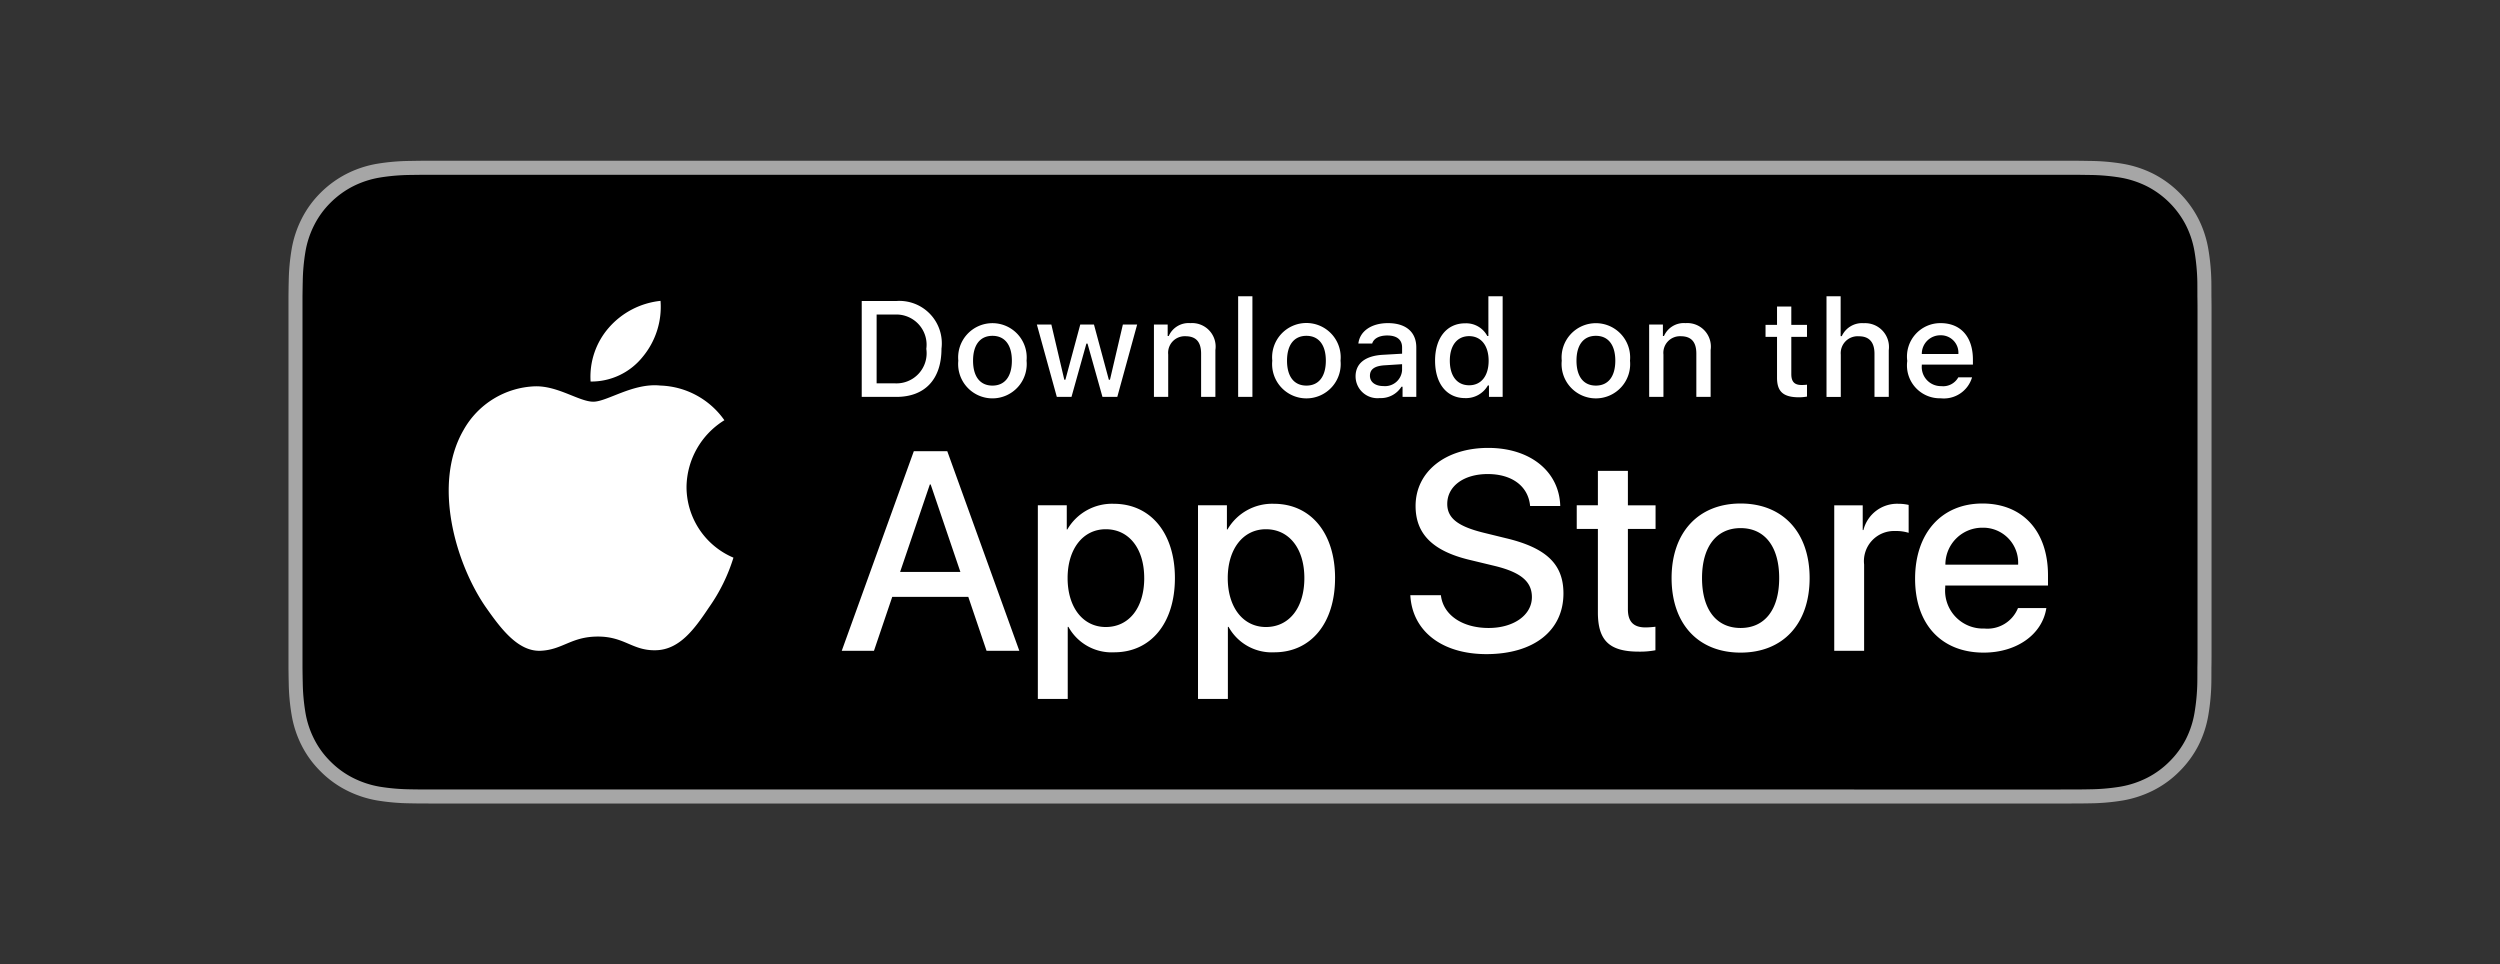 <svg xmlns="http://www.w3.org/2000/svg" viewBox="-17.95 -10 155.563 60">
  <rect x="-17.95" y="-10" width="155.563" height="60" fill="#333333" stroke="none"/>
  <path d="M110.135 0H9.535c-.367 0-.73 0-1.095.002-.306.002-.61.008-.919.013A13.215 13.215 0 005.517.19a6.665 6.665 0 00-1.9.627 6.438 6.438 0 00-1.62 1.18A6.258 6.258 0 00.82 3.617a6.601 6.601 0 00-.625 1.904 12.993 12.993 0 00-.179 2.002c-.01.306-.01.614-.015.92V31.56c.005.31.006.611.015.922a12.992 12.992 0 00.18 2.001 6.588 6.588 0 00.624 1.905A6.208 6.208 0 001.998 38a6.274 6.274 0 001.618 1.179 6.7 6.7 0 001.901.63 13.455 13.455 0 002.004.177c.309.007.613.011.919.011.366.002.728.002 1.095.002h100.6c.36 0 .724 0 1.084-.002.305 0 .617-.004.922-.01a13.279 13.279 0 002-.177 6.804 6.804 0 001.908-.631A6.277 6.277 0 00117.666 38a6.395 6.395 0 001.182-1.614 6.604 6.604 0 00.619-1.904 13.506 13.506 0 00.185-2.002c.004-.311.004-.612.004-.922.008-.364.008-.725.008-1.094V9.536c0-.366 0-.73-.008-1.091 0-.307 0-.615-.004-.921a13.507 13.507 0 00-.185-2.002 6.618 6.618 0 00-.62-1.904 6.466 6.466 0 00-2.798-2.8 6.768 6.768 0 00-1.908-.627 13.044 13.044 0 00-2-.176c-.305-.005-.618-.011-.922-.013-.36-.002-.725-.002-1.084-.002z" fill="#a6a6a6"/>
  <path d="M8.445 39.125c-.305 0-.602-.004-.904-.01a12.687 12.687 0 01-1.87-.164 5.884 5.884 0 01-1.656-.548 5.406 5.406 0 01-1.397-1.016 5.32 5.32 0 01-1.02-1.397 5.722 5.722 0 01-.544-1.657 12.414 12.414 0 01-.166-1.875c-.007-.21-.015-.913-.015-.913v-23.1s.009-.692.015-.895a12.37 12.37 0 01.165-1.872 5.755 5.755 0 01.544-1.662 5.373 5.373 0 011.015-1.398 5.565 5.565 0 011.402-1.023 5.823 5.823 0 011.654-.544A12.586 12.586 0 017.543.887l.902-.012h102.769l.913.013a12.385 12.385 0 011.859.162 5.938 5.938 0 011.67.548 5.594 5.594 0 012.415 2.42 5.763 5.763 0 01.536 1.65 12.995 12.995 0 01.173 1.886c.003.283.003.588.003.89.008.375.008.732.008 1.092v20.929c0 .363 0 .718-.008 1.075 0 .325 0 .623-.004.93a12.731 12.731 0 01-.17 1.853 5.739 5.739 0 01-.54 1.67 5.48 5.48 0 01-1.016 1.386 5.413 5.413 0 01-1.4 1.022 5.862 5.862 0 01-1.668.55 12.542 12.542 0 01-1.869.163 39.15 39.15 0 01-.897.011l-1.084.002z"/>
  <path d="M24.769 20.3a4.949 4.949 0 012.356-4.151 5.066 5.066 0 00-3.99-2.158c-1.68-.176-3.308 1.005-4.164 1.005-.872 0-2.19-.987-3.608-.958a5.315 5.315 0 00-4.473 2.728c-1.934 3.348-.491 8.27 1.361 10.976.927 1.325 2.01 2.805 3.428 2.753 1.387-.058 1.905-.885 3.58-.885 1.658 0 2.144.885 3.59.852 1.489-.025 2.426-1.332 3.32-2.67a10.962 10.962 0 001.52-3.092 4.782 4.782 0 01-2.92-4.4zm-2.732-8.089a4.872 4.872 0 001.115-3.49 4.957 4.957 0 00-3.208 1.659 4.636 4.636 0 00-1.144 3.361 4.099 4.099 0 003.237-1.53zM42.302 27.14H37.57l-1.137 3.356h-2.005l4.484-12.418h2.083l4.483 12.418h-2.039zm-4.243-1.55h3.752l-1.85-5.446h-.051zm17.1.38c0 2.813-1.505 4.62-3.778 4.62a3.07 3.07 0 01-2.848-1.583h-.043v4.484h-1.86V21.442h1.8v1.506h.033a3.212 3.212 0 012.883-1.6c2.298 0 3.813 1.816 3.813 4.622zm-1.91 0c0-1.833-.947-3.038-2.392-3.038-1.42 0-2.375 1.23-2.375 3.038 0 1.824.955 3.046 2.375 3.046 1.445 0 2.393-1.196 2.393-3.046zm11.875 0c0 2.813-1.505 4.62-3.778 4.62a3.07 3.07 0 01-2.848-1.583h-.043v4.484h-1.859V21.442h1.799v1.506h.034a3.212 3.212 0 012.883-1.6c2.298 0 3.813 1.816 3.813 4.622zm-1.91 0c0-1.833-.947-3.038-2.392-3.038-1.42 0-2.375 1.23-2.375 3.038 0 1.824.955 3.046 2.375 3.046 1.445 0 2.392-1.196 2.392-3.046zm8.496 1.066c.138 1.232 1.335 2.04 2.97 2.04 1.566 0 2.693-.808 2.693-1.919 0-.964-.68-1.54-2.29-1.936l-1.609-.388c-2.28-.55-3.339-1.617-3.339-3.348 0-2.142 1.867-3.614 4.519-3.614 2.624 0 4.423 1.472 4.483 3.614h-1.876c-.112-1.239-1.137-1.987-2.634-1.987-1.497 0-2.521.757-2.521 1.859 0 .878.654 1.394 2.255 1.79l1.368.336c2.548.602 3.607 1.626 3.607 3.442 0 2.323-1.851 3.778-4.795 3.778-2.753 0-4.613-1.42-4.733-3.667zM83.346 19.3v2.143h1.722v1.471h-1.722v4.991c0 .776.345 1.137 1.102 1.137a5.808 5.808 0 00.611-.043v1.463a5.104 5.104 0 01-1.032.086c-1.833 0-2.548-.688-2.548-2.444v-5.19h-1.316v-1.472h1.316V19.3zm2.719 6.67c0-2.849 1.678-4.639 4.294-4.639 2.625 0 4.295 1.79 4.295 4.639 0 2.856-1.661 4.639-4.295 4.639-2.633 0-4.294-1.783-4.294-4.64zm6.695 0c0-1.954-.895-3.108-2.401-3.108-1.506 0-2.4 1.163-2.4 3.108 0 1.962.894 3.106 2.4 3.106 1.506 0 2.401-1.144 2.401-3.106zm3.426-4.527h1.772v1.54h.044a2.16 2.16 0 012.177-1.635 2.866 2.866 0 01.637.07v1.737a2.598 2.598 0 00-.835-.112 1.873 1.873 0 00-1.936 2.083v5.37h-1.859zm13.198 6.394c-.25 1.644-1.85 2.772-3.898 2.772-2.634 0-4.269-1.765-4.269-4.596 0-2.84 1.644-4.682 4.19-4.682 2.506 0 4.08 1.72 4.08 4.466v.637h-6.394v.112a2.358 2.358 0 002.436 2.565 2.048 2.048 0 002.09-1.274zm-6.282-2.702h4.526a2.177 2.177 0 00-2.22-2.298 2.292 2.292 0 00-2.306 2.298zM37.826 8.73a2.64 2.64 0 012.808 2.965c0 1.906-1.03 3.002-2.808 3.002h-2.155V8.731zm-1.228 5.123h1.125a1.876 1.876 0 001.967-2.146 1.881 1.881 0 00-1.967-2.134h-1.125zm5.083-1.41a2.133 2.133 0 114.247 0 2.134 2.134 0 11-4.247 0zm3.333 0c0-.976-.439-1.546-1.208-1.546-.773 0-1.207.57-1.207 1.547 0 .983.434 1.55 1.207 1.55.77 0 1.208-.57 1.208-1.55zm6.56 2.254h-.923l-.93-3.316h-.07l-.927 3.316h-.913l-1.242-4.503h.902l.806 3.436h.067l.926-3.436h.852l.926 3.436h.07l.803-3.436h.889zm2.28-4.503h.855v.715h.066a1.348 1.348 0 011.344-.802 1.465 1.465 0 011.559 1.675v2.915h-.889v-2.692c0-.724-.314-1.083-.972-1.083a1.033 1.033 0 00-1.075 1.14v2.635h-.888zm5.24-1.758h.888v6.26h-.888zm2.124 4.008a2.134 2.134 0 114.247 0 2.134 2.134 0 11-4.247 0zm3.333 0c0-.977-.439-1.547-1.208-1.547-.773 0-1.207.57-1.207 1.547 0 .983.434 1.55 1.207 1.55.77 0 1.208-.57 1.208-1.55zm1.85.98c0-.811.603-1.278 1.675-1.345l1.22-.07v-.389c0-.475-.315-.744-.922-.744-.496 0-.84.182-.939.5h-.86c.09-.773.818-1.269 1.84-1.269 1.129 0 1.765.562 1.765 1.513v3.077h-.855v-.633h-.07a1.515 1.515 0 01-1.353.707 1.36 1.36 0 01-1.501-1.347zm2.894-.385v-.377l-1.1.07c-.62.042-.9.253-.9.65 0 .405.351.641.834.641a1.062 1.062 0 001.166-.984zm2.053-.595c0-1.423.732-2.325 1.87-2.325a1.484 1.484 0 011.38.79h.067V8.437h.888v6.26h-.851v-.71h-.07a1.563 1.563 0 01-1.415.785c-1.145 0-1.869-.901-1.869-2.328zm.918 0c0 .955.45 1.53 1.203 1.53.75 0 1.212-.584 1.212-1.527 0-.938-.468-1.53-1.212-1.53-.748 0-1.203.58-1.203 1.527zm6.964 0a2.133 2.133 0 114.247 0 2.134 2.134 0 11-4.247 0zm3.333 0c0-.977-.438-1.547-1.208-1.547-.772 0-1.207.57-1.207 1.547 0 .983.435 1.55 1.207 1.55.77 0 1.208-.57 1.208-1.55zm2.106-2.25h.856v.715h.066a1.348 1.348 0 011.344-.802 1.465 1.465 0 011.559 1.675v2.915h-.889v-2.692c0-.724-.314-1.083-.972-1.083a1.033 1.033 0 00-1.075 1.14v2.635h-.888zm8.846-1.121v1.142h.976v.748h-.976v2.315c0 .472.195.679.637.679a2.967 2.967 0 00.339-.02v.74a2.916 2.916 0 01-.484.045c-.988 0-1.381-.348-1.381-1.216v-2.543h-.715v-.749h.715v-1.14zm2.19-.637h.88v2.482h.07a1.386 1.386 0 011.374-.807 1.483 1.483 0 011.55 1.679v2.907h-.889V12.01c0-.72-.335-1.084-.963-1.084a1.052 1.052 0 00-1.134 1.142v2.63h-.888zm9.056 5.045a1.828 1.828 0 01-1.95 1.303 2.045 2.045 0 01-2.081-2.324 2.077 2.077 0 012.076-2.353c1.253 0 2.009.856 2.009 2.27v.31h-3.18v.05a1.19 1.19 0 001.2 1.29 1.08 1.08 0 001.07-.546zm-3.126-1.451h2.275a1.087 1.087 0 00-1.109-1.167 1.152 1.152 0 00-1.166 1.167z" fill="#fff"/>
</svg>
